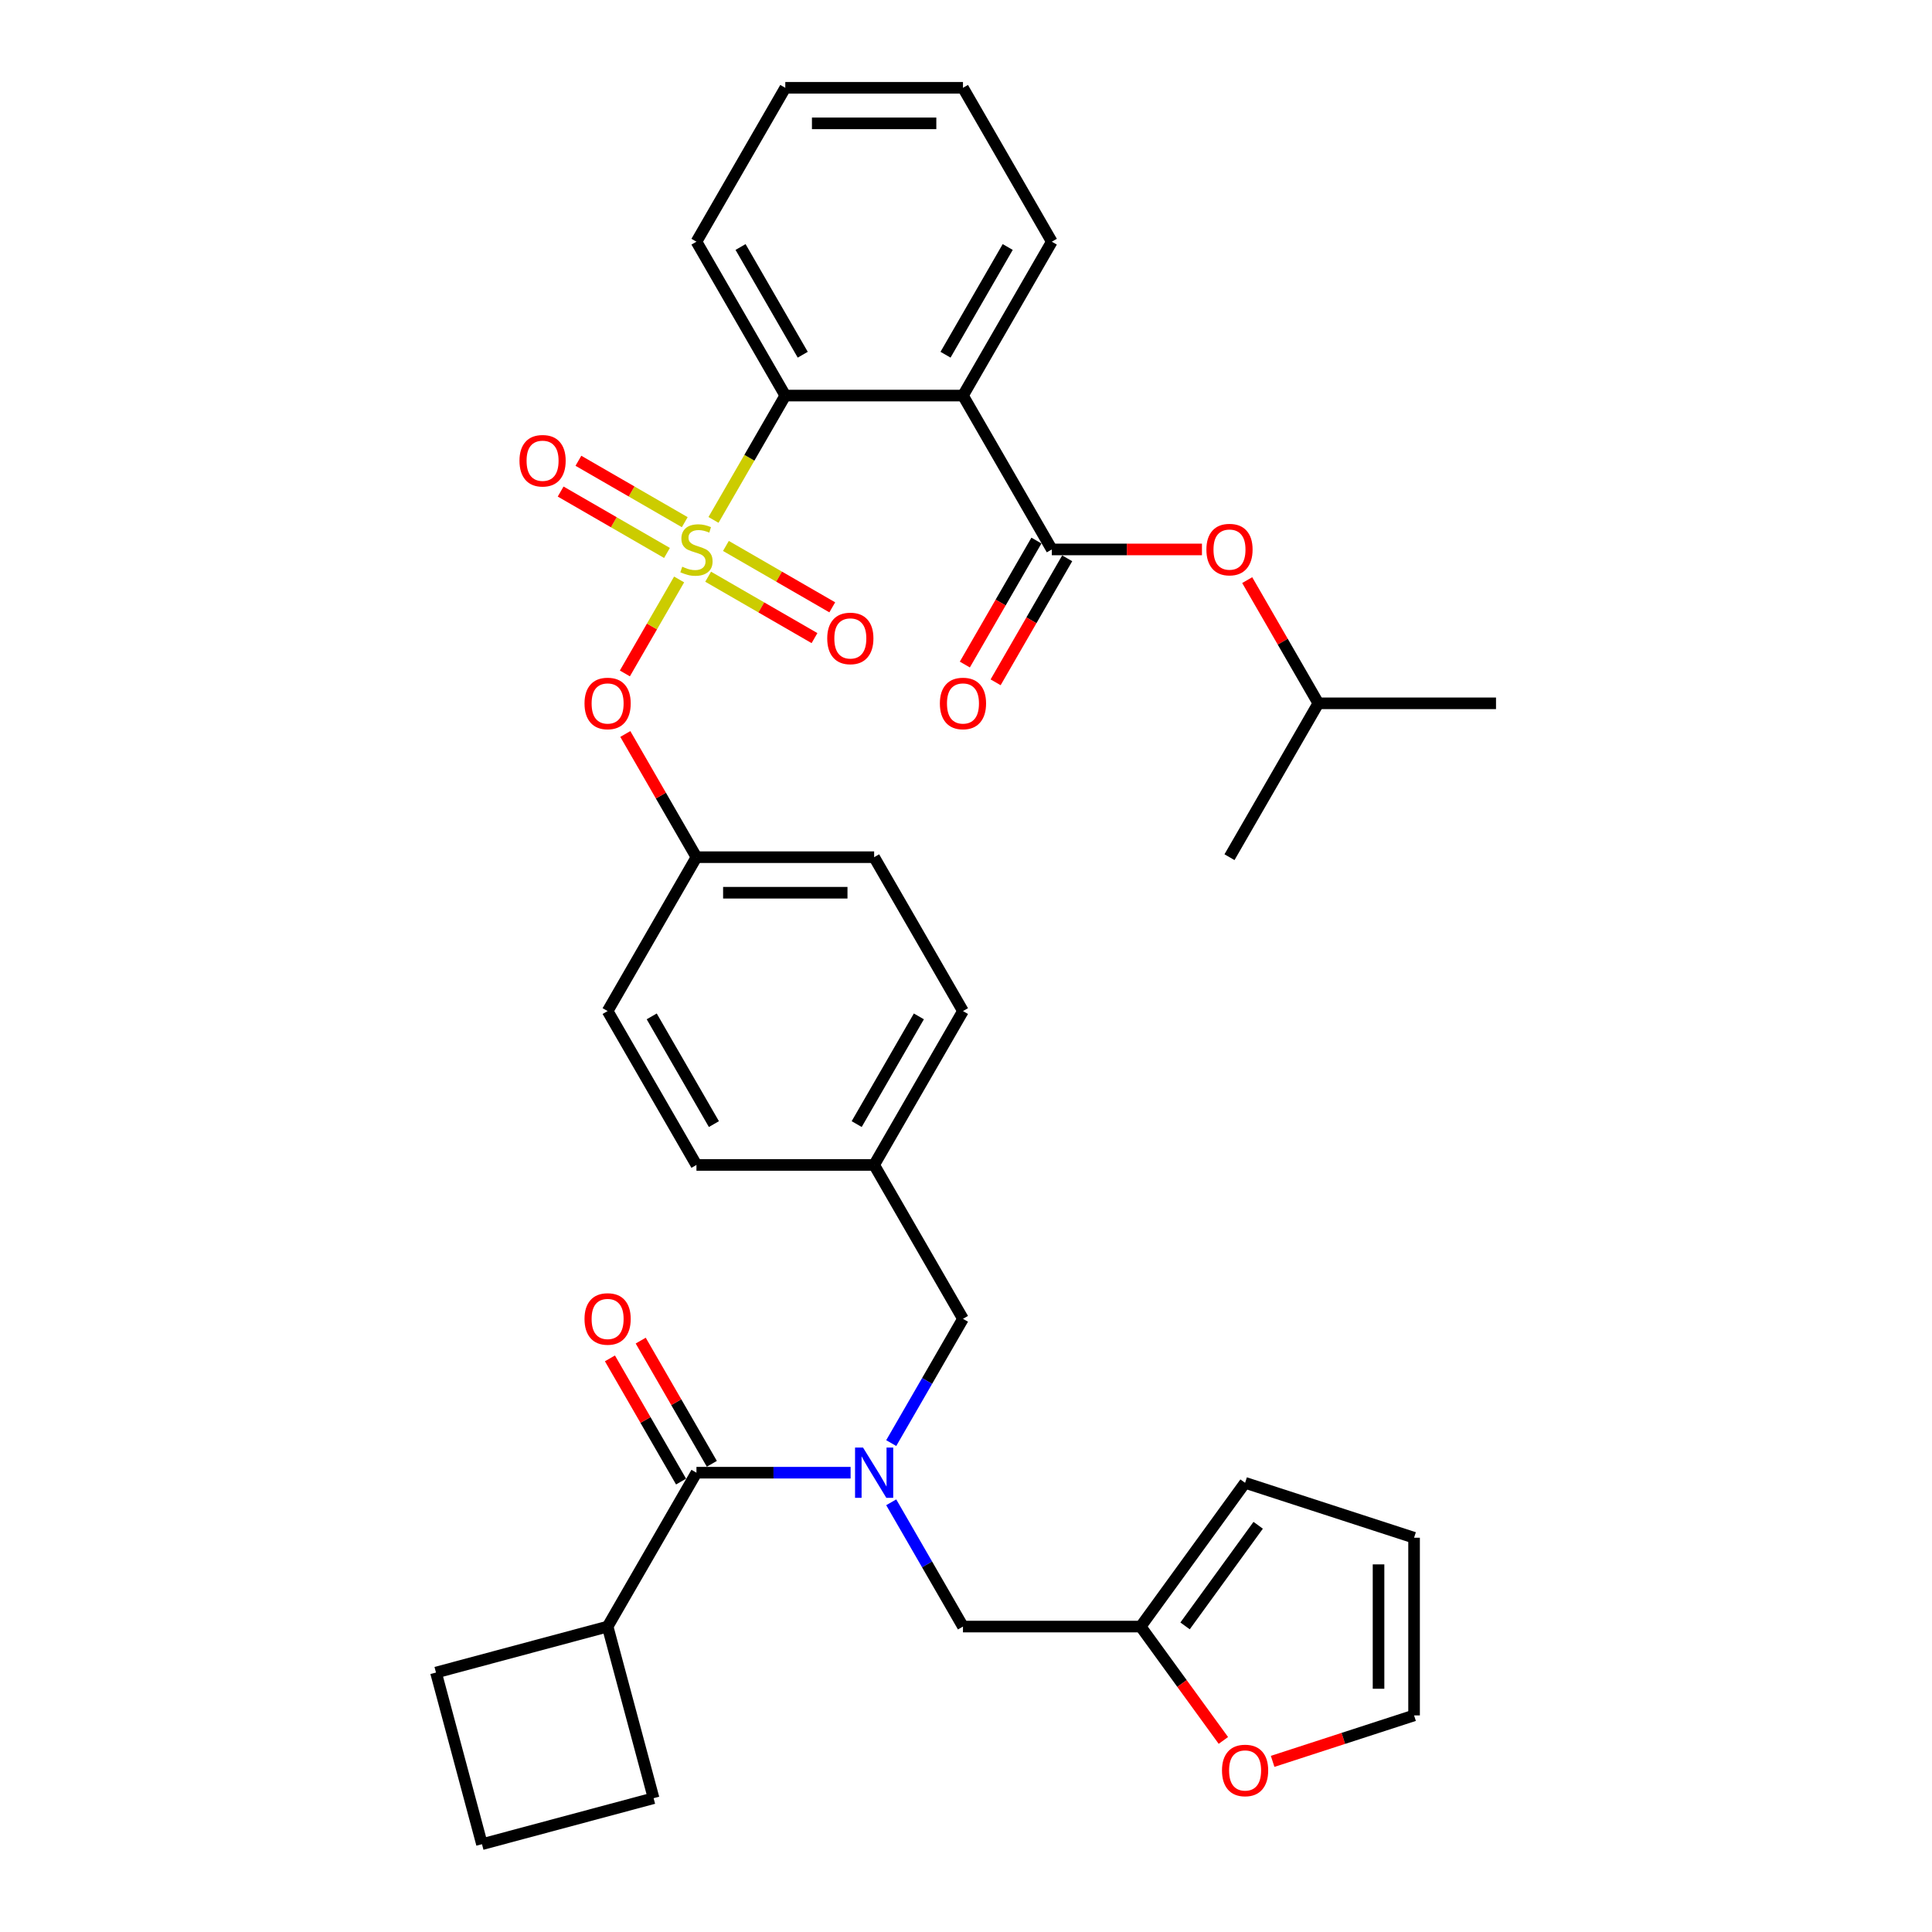 <?xml version='1.0' encoding='iso-8859-1'?>
<svg version='1.1' baseProfile='full'
              xmlns='http://www.w3.org/2000/svg'
                      xmlns:rdkit='http://www.rdkit.org/xml'
                      xmlns:xlink='http://www.w3.org/1999/xlink'
                  xml:space='preserve'
width='1000px' height='1000px' viewBox='0 0 1000 1000'>
<!-- END OF HEADER -->
<rect style='opacity:1.0;fill:#FFFFFF;stroke:none' width='1000' height='1000' x='0' y='0'> </rect>
<path class='bond-0' d='M 368.448,757.666 L 350.038,725.78' style='fill:none;fill-rule:evenodd;stroke:#000000;stroke-width:6px;stroke-linecap:butt;stroke-linejoin:miter;stroke-opacity:1' />
<path class='bond-0' d='M 350.038,725.78 L 331.629,693.894' style='fill:none;fill-rule:evenodd;stroke:#FF0000;stroke-width:6px;stroke-linecap:butt;stroke-linejoin:miter;stroke-opacity:1' />
<path class='bond-0' d='M 352.519,766.863 L 334.109,734.976' style='fill:none;fill-rule:evenodd;stroke:#000000;stroke-width:6px;stroke-linecap:butt;stroke-linejoin:miter;stroke-opacity:1' />
<path class='bond-0' d='M 334.109,734.976 L 315.7,703.09' style='fill:none;fill-rule:evenodd;stroke:#FF0000;stroke-width:6px;stroke-linecap:butt;stroke-linejoin:miter;stroke-opacity:1' />
<path class='bond-1' d='M 360.483,762.264 L 314.5,841.91' style='fill:none;fill-rule:evenodd;stroke:#000000;stroke-width:6px;stroke-linecap:butt;stroke-linejoin:miter;stroke-opacity:1' />
<path class='bond-2' d='M 360.483,762.264 L 400.378,762.264' style='fill:none;fill-rule:evenodd;stroke:#000000;stroke-width:6px;stroke-linecap:butt;stroke-linejoin:miter;stroke-opacity:1' />
<path class='bond-2' d='M 400.378,762.264 L 440.273,762.264' style='fill:none;fill-rule:evenodd;stroke:#0000FF;stroke-width:6px;stroke-linecap:butt;stroke-linejoin:miter;stroke-opacity:1' />
<path class='bond-3' d='M 498.433,682.619 L 452.45,602.973' style='fill:none;fill-rule:evenodd;stroke:#000000;stroke-width:6px;stroke-linecap:butt;stroke-linejoin:miter;stroke-opacity:1' />
<path class='bond-4' d='M 498.433,682.619 L 479.864,714.781' style='fill:none;fill-rule:evenodd;stroke:#000000;stroke-width:6px;stroke-linecap:butt;stroke-linejoin:miter;stroke-opacity:1' />
<path class='bond-4' d='M 479.864,714.781 L 461.296,746.943' style='fill:none;fill-rule:evenodd;stroke:#0000FF;stroke-width:6px;stroke-linecap:butt;stroke-linejoin:miter;stroke-opacity:1' />
<path class='bond-5' d='M 461.296,777.586 L 479.864,809.748' style='fill:none;fill-rule:evenodd;stroke:#0000FF;stroke-width:6px;stroke-linecap:butt;stroke-linejoin:miter;stroke-opacity:1' />
<path class='bond-5' d='M 479.864,809.748 L 498.433,841.91' style='fill:none;fill-rule:evenodd;stroke:#000000;stroke-width:6px;stroke-linecap:butt;stroke-linejoin:miter;stroke-opacity:1' />
<path class='bond-6' d='M 314.5,841.91 L 225.667,865.712' style='fill:none;fill-rule:evenodd;stroke:#000000;stroke-width:6px;stroke-linecap:butt;stroke-linejoin:miter;stroke-opacity:1' />
<path class='bond-7' d='M 314.5,841.91 L 338.302,930.743' style='fill:none;fill-rule:evenodd;stroke:#000000;stroke-width:6px;stroke-linecap:butt;stroke-linejoin:miter;stroke-opacity:1' />
<path class='bond-8' d='M 590.4,841.91 L 611.809,871.377' style='fill:none;fill-rule:evenodd;stroke:#000000;stroke-width:6px;stroke-linecap:butt;stroke-linejoin:miter;stroke-opacity:1' />
<path class='bond-8' d='M 611.809,871.377 L 633.218,900.844' style='fill:none;fill-rule:evenodd;stroke:#FF0000;stroke-width:6px;stroke-linecap:butt;stroke-linejoin:miter;stroke-opacity:1' />
<path class='bond-9' d='M 590.4,841.91 L 644.457,767.507' style='fill:none;fill-rule:evenodd;stroke:#000000;stroke-width:6px;stroke-linecap:butt;stroke-linejoin:miter;stroke-opacity:1' />
<path class='bond-9' d='M 613.389,841.561 L 651.229,789.479' style='fill:none;fill-rule:evenodd;stroke:#000000;stroke-width:6px;stroke-linecap:butt;stroke-linejoin:miter;stroke-opacity:1' />
<path class='bond-10' d='M 590.4,841.91 L 498.433,841.91' style='fill:none;fill-rule:evenodd;stroke:#000000;stroke-width:6px;stroke-linecap:butt;stroke-linejoin:miter;stroke-opacity:1' />
<path class='bond-11' d='M 658.711,911.681 L 695.317,899.787' style='fill:none;fill-rule:evenodd;stroke:#FF0000;stroke-width:6px;stroke-linecap:butt;stroke-linejoin:miter;stroke-opacity:1' />
<path class='bond-11' d='M 695.317,899.787 L 731.922,887.893' style='fill:none;fill-rule:evenodd;stroke:#000000;stroke-width:6px;stroke-linecap:butt;stroke-linejoin:miter;stroke-opacity:1' />
<path class='bond-12' d='M 452.45,602.973 L 498.433,523.328' style='fill:none;fill-rule:evenodd;stroke:#000000;stroke-width:6px;stroke-linecap:butt;stroke-linejoin:miter;stroke-opacity:1' />
<path class='bond-12' d='M 443.418,581.83 L 475.607,526.078' style='fill:none;fill-rule:evenodd;stroke:#000000;stroke-width:6px;stroke-linecap:butt;stroke-linejoin:miter;stroke-opacity:1' />
<path class='bond-13' d='M 452.45,602.973 L 360.483,602.973' style='fill:none;fill-rule:evenodd;stroke:#000000;stroke-width:6px;stroke-linecap:butt;stroke-linejoin:miter;stroke-opacity:1' />
<path class='bond-14' d='M 498.433,523.328 L 452.45,443.682' style='fill:none;fill-rule:evenodd;stroke:#000000;stroke-width:6px;stroke-linecap:butt;stroke-linejoin:miter;stroke-opacity:1' />
<path class='bond-15' d='M 452.45,443.682 L 360.483,443.682' style='fill:none;fill-rule:evenodd;stroke:#000000;stroke-width:6px;stroke-linecap:butt;stroke-linejoin:miter;stroke-opacity:1' />
<path class='bond-15' d='M 438.655,462.075 L 374.278,462.075' style='fill:none;fill-rule:evenodd;stroke:#000000;stroke-width:6px;stroke-linecap:butt;stroke-linejoin:miter;stroke-opacity:1' />
<path class='bond-16' d='M 360.483,443.682 L 314.5,523.328' style='fill:none;fill-rule:evenodd;stroke:#000000;stroke-width:6px;stroke-linecap:butt;stroke-linejoin:miter;stroke-opacity:1' />
<path class='bond-17' d='M 360.483,443.682 L 342.074,411.796' style='fill:none;fill-rule:evenodd;stroke:#000000;stroke-width:6px;stroke-linecap:butt;stroke-linejoin:miter;stroke-opacity:1' />
<path class='bond-17' d='M 342.074,411.796 L 323.664,379.91' style='fill:none;fill-rule:evenodd;stroke:#FF0000;stroke-width:6px;stroke-linecap:butt;stroke-linejoin:miter;stroke-opacity:1' />
<path class='bond-18' d='M 314.5,523.328 L 360.483,602.973' style='fill:none;fill-rule:evenodd;stroke:#000000;stroke-width:6px;stroke-linecap:butt;stroke-linejoin:miter;stroke-opacity:1' />
<path class='bond-18' d='M 337.326,526.078 L 369.515,581.83' style='fill:none;fill-rule:evenodd;stroke:#000000;stroke-width:6px;stroke-linecap:butt;stroke-linejoin:miter;stroke-opacity:1' />
<path class='bond-19' d='M 406.466,45.455 L 498.433,45.455' style='fill:none;fill-rule:evenodd;stroke:#000000;stroke-width:6px;stroke-linecap:butt;stroke-linejoin:miter;stroke-opacity:1' />
<path class='bond-19' d='M 420.261,63.848 L 484.638,63.848' style='fill:none;fill-rule:evenodd;stroke:#000000;stroke-width:6px;stroke-linecap:butt;stroke-linejoin:miter;stroke-opacity:1' />
<path class='bond-20' d='M 406.466,45.455 L 360.483,125.1' style='fill:none;fill-rule:evenodd;stroke:#000000;stroke-width:6px;stroke-linecap:butt;stroke-linejoin:miter;stroke-opacity:1' />
<path class='bond-21' d='M 498.433,45.455 L 544.417,125.1' style='fill:none;fill-rule:evenodd;stroke:#000000;stroke-width:6px;stroke-linecap:butt;stroke-linejoin:miter;stroke-opacity:1' />
<path class='bond-22' d='M 544.417,125.1 L 498.433,204.746' style='fill:none;fill-rule:evenodd;stroke:#000000;stroke-width:6px;stroke-linecap:butt;stroke-linejoin:miter;stroke-opacity:1' />
<path class='bond-22' d='M 521.59,127.85 L 489.402,183.602' style='fill:none;fill-rule:evenodd;stroke:#000000;stroke-width:6px;stroke-linecap:butt;stroke-linejoin:miter;stroke-opacity:1' />
<path class='bond-23' d='M 498.433,204.746 L 406.466,204.746' style='fill:none;fill-rule:evenodd;stroke:#000000;stroke-width:6px;stroke-linecap:butt;stroke-linejoin:miter;stroke-opacity:1' />
<path class='bond-24' d='M 498.433,204.746 L 544.417,284.391' style='fill:none;fill-rule:evenodd;stroke:#000000;stroke-width:6px;stroke-linecap:butt;stroke-linejoin:miter;stroke-opacity:1' />
<path class='bond-25' d='M 323.431,348.568 L 337.472,324.248' style='fill:none;fill-rule:evenodd;stroke:#FF0000;stroke-width:6px;stroke-linecap:butt;stroke-linejoin:miter;stroke-opacity:1' />
<path class='bond-25' d='M 337.472,324.248 L 351.513,299.928' style='fill:none;fill-rule:evenodd;stroke:#CCCC00;stroke-width:6px;stroke-linecap:butt;stroke-linejoin:miter;stroke-opacity:1' />
<path class='bond-26' d='M 366.534,298.504 L 394.059,314.395' style='fill:none;fill-rule:evenodd;stroke:#CCCC00;stroke-width:6px;stroke-linecap:butt;stroke-linejoin:miter;stroke-opacity:1' />
<path class='bond-26' d='M 394.059,314.395 L 421.583,330.286' style='fill:none;fill-rule:evenodd;stroke:#FF0000;stroke-width:6px;stroke-linecap:butt;stroke-linejoin:miter;stroke-opacity:1' />
<path class='bond-26' d='M 375.731,282.575 L 403.255,298.466' style='fill:none;fill-rule:evenodd;stroke:#CCCC00;stroke-width:6px;stroke-linecap:butt;stroke-linejoin:miter;stroke-opacity:1' />
<path class='bond-26' d='M 403.255,298.466 L 430.78,314.357' style='fill:none;fill-rule:evenodd;stroke:#FF0000;stroke-width:6px;stroke-linecap:butt;stroke-linejoin:miter;stroke-opacity:1' />
<path class='bond-27' d='M 354.432,270.278 L 326.907,254.387' style='fill:none;fill-rule:evenodd;stroke:#CCCC00;stroke-width:6px;stroke-linecap:butt;stroke-linejoin:miter;stroke-opacity:1' />
<path class='bond-27' d='M 326.907,254.387 L 299.383,238.496' style='fill:none;fill-rule:evenodd;stroke:#FF0000;stroke-width:6px;stroke-linecap:butt;stroke-linejoin:miter;stroke-opacity:1' />
<path class='bond-27' d='M 345.235,286.207 L 317.711,270.316' style='fill:none;fill-rule:evenodd;stroke:#CCCC00;stroke-width:6px;stroke-linecap:butt;stroke-linejoin:miter;stroke-opacity:1' />
<path class='bond-27' d='M 317.711,270.316 L 290.187,254.425' style='fill:none;fill-rule:evenodd;stroke:#FF0000;stroke-width:6px;stroke-linecap:butt;stroke-linejoin:miter;stroke-opacity:1' />
<path class='bond-28' d='M 369.308,269.106 L 387.887,236.926' style='fill:none;fill-rule:evenodd;stroke:#CCCC00;stroke-width:6px;stroke-linecap:butt;stroke-linejoin:miter;stroke-opacity:1' />
<path class='bond-28' d='M 387.887,236.926 L 406.466,204.746' style='fill:none;fill-rule:evenodd;stroke:#000000;stroke-width:6px;stroke-linecap:butt;stroke-linejoin:miter;stroke-opacity:1' />
<path class='bond-29' d='M 406.466,204.746 L 360.483,125.1' style='fill:none;fill-rule:evenodd;stroke:#000000;stroke-width:6px;stroke-linecap:butt;stroke-linejoin:miter;stroke-opacity:1' />
<path class='bond-29' d='M 415.498,183.602 L 383.31,127.85' style='fill:none;fill-rule:evenodd;stroke:#000000;stroke-width:6px;stroke-linecap:butt;stroke-linejoin:miter;stroke-opacity:1' />
<path class='bond-30' d='M 544.417,284.391 L 583.272,284.391' style='fill:none;fill-rule:evenodd;stroke:#000000;stroke-width:6px;stroke-linecap:butt;stroke-linejoin:miter;stroke-opacity:1' />
<path class='bond-30' d='M 583.272,284.391 L 622.128,284.391' style='fill:none;fill-rule:evenodd;stroke:#FF0000;stroke-width:6px;stroke-linecap:butt;stroke-linejoin:miter;stroke-opacity:1' />
<path class='bond-31' d='M 536.452,279.793 L 517.926,311.881' style='fill:none;fill-rule:evenodd;stroke:#000000;stroke-width:6px;stroke-linecap:butt;stroke-linejoin:miter;stroke-opacity:1' />
<path class='bond-31' d='M 517.926,311.881 L 499.4,343.969' style='fill:none;fill-rule:evenodd;stroke:#FF0000;stroke-width:6px;stroke-linecap:butt;stroke-linejoin:miter;stroke-opacity:1' />
<path class='bond-31' d='M 552.381,288.989 L 533.855,321.078' style='fill:none;fill-rule:evenodd;stroke:#000000;stroke-width:6px;stroke-linecap:butt;stroke-linejoin:miter;stroke-opacity:1' />
<path class='bond-31' d='M 533.855,321.078 L 515.329,353.166' style='fill:none;fill-rule:evenodd;stroke:#FF0000;stroke-width:6px;stroke-linecap:butt;stroke-linejoin:miter;stroke-opacity:1' />
<path class='bond-32' d='M 645.548,300.265 L 663.957,332.151' style='fill:none;fill-rule:evenodd;stroke:#FF0000;stroke-width:6px;stroke-linecap:butt;stroke-linejoin:miter;stroke-opacity:1' />
<path class='bond-32' d='M 663.957,332.151 L 682.367,364.037' style='fill:none;fill-rule:evenodd;stroke:#000000;stroke-width:6px;stroke-linecap:butt;stroke-linejoin:miter;stroke-opacity:1' />
<path class='bond-33' d='M 682.367,364.037 L 774.333,364.037' style='fill:none;fill-rule:evenodd;stroke:#000000;stroke-width:6px;stroke-linecap:butt;stroke-linejoin:miter;stroke-opacity:1' />
<path class='bond-34' d='M 682.367,364.037 L 636.383,443.682' style='fill:none;fill-rule:evenodd;stroke:#000000;stroke-width:6px;stroke-linecap:butt;stroke-linejoin:miter;stroke-opacity:1' />
<path class='bond-35' d='M 644.457,767.507 L 731.922,795.926' style='fill:none;fill-rule:evenodd;stroke:#000000;stroke-width:6px;stroke-linecap:butt;stroke-linejoin:miter;stroke-opacity:1' />
<path class='bond-36' d='M 731.922,887.893 L 731.922,795.926' style='fill:none;fill-rule:evenodd;stroke:#000000;stroke-width:6px;stroke-linecap:butt;stroke-linejoin:miter;stroke-opacity:1' />
<path class='bond-36' d='M 713.529,874.098 L 713.529,809.721' style='fill:none;fill-rule:evenodd;stroke:#000000;stroke-width:6px;stroke-linecap:butt;stroke-linejoin:miter;stroke-opacity:1' />
<path class='bond-37' d='M 249.469,954.545 L 338.302,930.743' style='fill:none;fill-rule:evenodd;stroke:#000000;stroke-width:6px;stroke-linecap:butt;stroke-linejoin:miter;stroke-opacity:1' />
<path class='bond-38' d='M 249.469,954.545 L 225.667,865.712' style='fill:none;fill-rule:evenodd;stroke:#000000;stroke-width:6px;stroke-linecap:butt;stroke-linejoin:miter;stroke-opacity:1' />
<path  class='atom-2' d='M 446.693 749.242
L 455.227 763.037
Q 456.073 764.398, 457.434 766.863
Q 458.795 769.327, 458.869 769.474
L 458.869 749.242
L 462.327 749.242
L 462.327 775.287
L 458.759 775.287
L 449.599 760.204
Q 448.532 758.438, 447.392 756.415
Q 446.288 754.392, 445.957 753.766
L 445.957 775.287
L 442.573 775.287
L 442.573 749.242
L 446.693 749.242
' fill='#0000FF'/>
<path  class='atom-3' d='M 302.544 682.692
Q 302.544 676.438, 305.634 672.944
Q 308.724 669.449, 314.5 669.449
Q 320.275 669.449, 323.365 672.944
Q 326.455 676.438, 326.455 682.692
Q 326.455 689.02, 323.329 692.625
Q 320.202 696.193, 314.5 696.193
Q 308.761 696.193, 305.634 692.625
Q 302.544 689.056, 302.544 682.692
M 314.5 693.25
Q 318.473 693.25, 320.606 690.601
Q 322.777 687.916, 322.777 682.692
Q 322.777 677.579, 320.606 675.004
Q 318.473 672.392, 314.5 672.392
Q 310.527 672.392, 308.356 674.967
Q 306.223 677.542, 306.223 682.692
Q 306.223 687.953, 308.356 690.601
Q 310.527 693.25, 314.5 693.25
' fill='#FF0000'/>
<path  class='atom-6' d='M 632.501 916.386
Q 632.501 910.132, 635.591 906.637
Q 638.681 903.143, 644.457 903.143
Q 650.232 903.143, 653.322 906.637
Q 656.412 910.132, 656.412 916.386
Q 656.412 922.713, 653.285 926.318
Q 650.158 929.887, 644.457 929.887
Q 638.718 929.887, 635.591 926.318
Q 632.501 922.75, 632.501 916.386
M 644.457 926.944
Q 648.43 926.944, 650.563 924.295
Q 652.734 921.61, 652.734 916.386
Q 652.734 911.273, 650.563 908.697
Q 648.43 906.086, 644.457 906.086
Q 640.484 906.086, 638.313 908.661
Q 636.18 911.236, 636.18 916.386
Q 636.18 921.646, 638.313 924.295
Q 640.484 926.944, 644.457 926.944
' fill='#FF0000'/>
<path  class='atom-17' d='M 302.544 364.11
Q 302.544 357.856, 305.634 354.362
Q 308.724 350.867, 314.5 350.867
Q 320.275 350.867, 323.365 354.362
Q 326.455 357.856, 326.455 364.11
Q 326.455 370.437, 323.329 374.043
Q 320.202 377.611, 314.5 377.611
Q 308.761 377.611, 305.634 374.043
Q 302.544 370.474, 302.544 364.11
M 314.5 374.668
Q 318.473 374.668, 320.606 372.019
Q 322.777 369.334, 322.777 364.11
Q 322.777 358.997, 320.606 356.422
Q 318.473 353.81, 314.5 353.81
Q 310.527 353.81, 308.356 356.385
Q 306.223 358.96, 306.223 364.11
Q 306.223 369.371, 308.356 372.019
Q 310.527 374.668, 314.5 374.668
' fill='#FF0000'/>
<path  class='atom-18' d='M 353.126 293.33
Q 353.42 293.441, 354.634 293.956
Q 355.848 294.471, 357.172 294.802
Q 358.533 295.096, 359.858 295.096
Q 362.322 295.096, 363.757 293.919
Q 365.192 292.705, 365.192 290.608
Q 365.192 289.173, 364.456 288.29
Q 363.757 287.408, 362.653 286.929
Q 361.55 286.451, 359.711 285.899
Q 357.393 285.2, 355.995 284.538
Q 354.634 283.876, 353.641 282.478
Q 352.684 281.08, 352.684 278.726
Q 352.684 275.452, 354.892 273.429
Q 357.135 271.405, 361.55 271.405
Q 364.566 271.405, 367.988 272.84
L 367.141 275.673
Q 364.015 274.385, 361.66 274.385
Q 359.122 274.385, 357.724 275.452
Q 356.326 276.482, 356.363 278.284
Q 356.363 279.682, 357.062 280.528
Q 357.798 281.375, 358.828 281.853
Q 359.894 282.331, 361.66 282.883
Q 364.015 283.619, 365.412 284.354
Q 366.81 285.09, 367.804 286.598
Q 368.834 288.07, 368.834 290.608
Q 368.834 294.213, 366.406 296.163
Q 364.015 298.076, 360.005 298.076
Q 357.687 298.076, 355.922 297.561
Q 354.193 297.082, 352.132 296.236
L 353.126 293.33
' fill='#CCCC00'/>
<path  class='atom-19' d='M 428.173 330.448
Q 428.173 324.194, 431.263 320.7
Q 434.353 317.205, 440.129 317.205
Q 445.904 317.205, 448.994 320.7
Q 452.084 324.194, 452.084 330.448
Q 452.084 336.775, 448.957 340.38
Q 445.831 343.949, 440.129 343.949
Q 434.39 343.949, 431.263 340.38
Q 428.173 336.812, 428.173 330.448
M 440.129 341.006
Q 444.102 341.006, 446.235 338.357
Q 448.406 335.672, 448.406 330.448
Q 448.406 325.335, 446.235 322.76
Q 444.102 320.148, 440.129 320.148
Q 436.156 320.148, 433.985 322.723
Q 431.852 325.298, 431.852 330.448
Q 431.852 335.709, 433.985 338.357
Q 436.156 341.006, 440.129 341.006
' fill='#FF0000'/>
<path  class='atom-20' d='M 268.882 238.481
Q 268.882 232.228, 271.972 228.733
Q 275.062 225.238, 280.838 225.238
Q 286.613 225.238, 289.703 228.733
Q 292.793 232.228, 292.793 238.481
Q 292.793 244.809, 289.666 248.414
Q 286.539 251.982, 280.838 251.982
Q 275.099 251.982, 271.972 248.414
Q 268.882 244.845, 268.882 238.481
M 280.838 249.039
Q 284.811 249.039, 286.944 246.39
Q 289.115 243.705, 289.115 238.481
Q 289.115 233.368, 286.944 230.793
Q 284.811 228.181, 280.838 228.181
Q 276.865 228.181, 274.694 230.756
Q 272.561 233.331, 272.561 238.481
Q 272.561 243.742, 274.694 246.39
Q 276.865 249.039, 280.838 249.039
' fill='#FF0000'/>
<path  class='atom-24' d='M 624.428 284.465
Q 624.428 278.211, 627.518 274.716
Q 630.608 271.221, 636.383 271.221
Q 642.159 271.221, 645.249 274.716
Q 648.339 278.211, 648.339 284.465
Q 648.339 290.792, 645.212 294.397
Q 642.085 297.965, 636.383 297.965
Q 630.645 297.965, 627.518 294.397
Q 624.428 290.829, 624.428 284.465
M 636.383 295.022
Q 640.356 295.022, 642.49 292.374
Q 644.66 289.688, 644.66 284.465
Q 644.66 279.351, 642.49 276.776
Q 640.356 274.164, 636.383 274.164
Q 632.41 274.164, 630.24 276.739
Q 628.106 279.315, 628.106 284.465
Q 628.106 289.725, 630.24 292.374
Q 632.41 295.022, 636.383 295.022
' fill='#FF0000'/>
<path  class='atom-25' d='M 486.477 364.11
Q 486.477 357.856, 489.568 354.362
Q 492.658 350.867, 498.433 350.867
Q 504.209 350.867, 507.299 354.362
Q 510.389 357.856, 510.389 364.11
Q 510.389 370.437, 507.262 374.043
Q 504.135 377.611, 498.433 377.611
Q 492.694 377.611, 489.568 374.043
Q 486.477 370.474, 486.477 364.11
M 498.433 374.668
Q 502.406 374.668, 504.54 372.019
Q 506.71 369.334, 506.71 364.11
Q 506.71 358.997, 504.54 356.422
Q 502.406 353.81, 498.433 353.81
Q 494.46 353.81, 492.29 356.385
Q 490.156 358.96, 490.156 364.11
Q 490.156 369.371, 492.29 372.019
Q 494.46 374.668, 498.433 374.668
' fill='#FF0000'/>
</svg>
